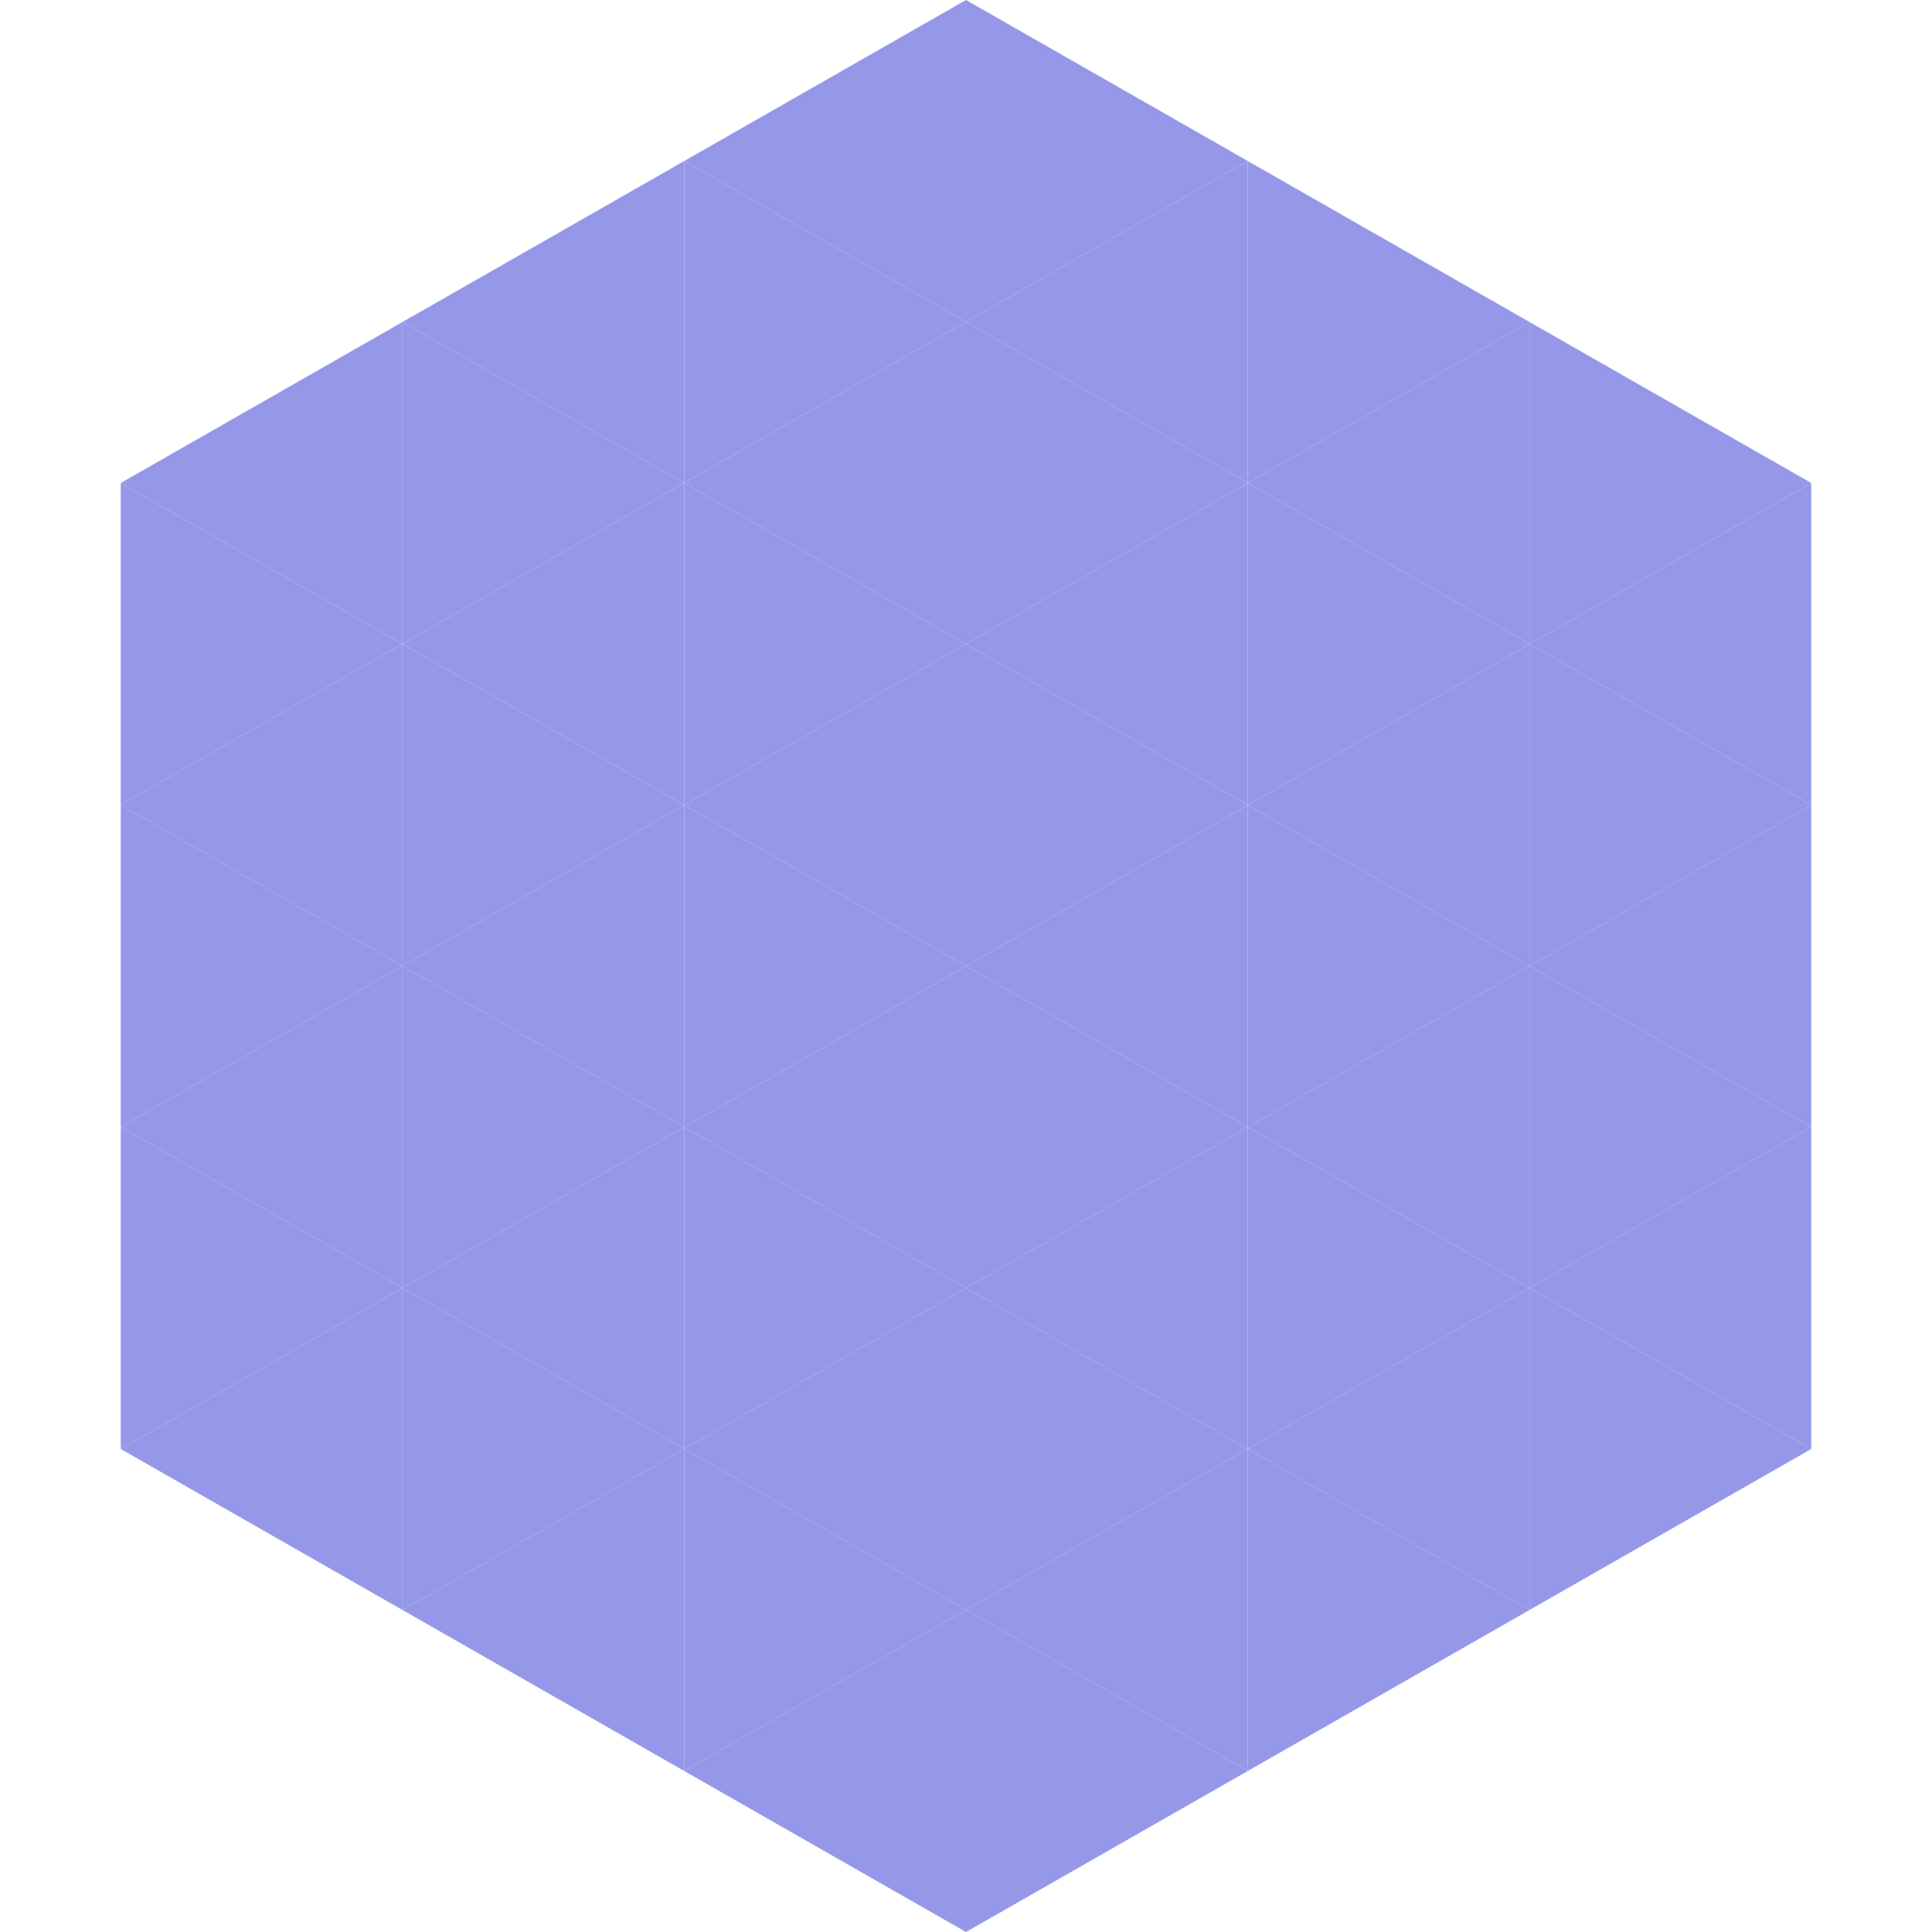 <?xml version="1.0"?>
<!-- Generated by SVGo -->
<svg width="240" height="240"
     xmlns="http://www.w3.org/2000/svg"
     xmlns:xlink="http://www.w3.org/1999/xlink">
<polygon points="50,40 15,60 50,80" style="fill:rgb(149,152,232)" />
<polygon points="190,40 225,60 190,80" style="fill:rgb(149,152,232)" />
<polygon points="15,60 50,80 15,100" style="fill:rgb(149,152,232)" />
<polygon points="225,60 190,80 225,100" style="fill:rgb(149,152,232)" />
<polygon points="50,80 15,100 50,120" style="fill:rgb(149,152,232)" />
<polygon points="190,80 225,100 190,120" style="fill:rgb(149,152,232)" />
<polygon points="15,100 50,120 15,140" style="fill:rgb(149,152,232)" />
<polygon points="225,100 190,120 225,140" style="fill:rgb(149,152,232)" />
<polygon points="50,120 15,140 50,160" style="fill:rgb(149,152,232)" />
<polygon points="190,120 225,140 190,160" style="fill:rgb(149,152,232)" />
<polygon points="15,140 50,160 15,180" style="fill:rgb(149,152,232)" />
<polygon points="225,140 190,160 225,180" style="fill:rgb(149,152,232)" />
<polygon points="50,160 15,180 50,200" style="fill:rgb(149,152,232)" />
<polygon points="190,160 225,180 190,200" style="fill:rgb(149,152,232)" />
<polygon points="15,180 50,200 15,220" style="fill:rgb(255,255,255); fill-opacity:0" />
<polygon points="225,180 190,200 225,220" style="fill:rgb(255,255,255); fill-opacity:0" />
<polygon points="50,0 85,20 50,40" style="fill:rgb(255,255,255); fill-opacity:0" />
<polygon points="190,0 155,20 190,40" style="fill:rgb(255,255,255); fill-opacity:0" />
<polygon points="85,20 50,40 85,60" style="fill:rgb(149,152,232)" />
<polygon points="155,20 190,40 155,60" style="fill:rgb(149,152,232)" />
<polygon points="50,40 85,60 50,80" style="fill:rgb(149,152,232)" />
<polygon points="190,40 155,60 190,80" style="fill:rgb(149,152,232)" />
<polygon points="85,60 50,80 85,100" style="fill:rgb(149,152,232)" />
<polygon points="155,60 190,80 155,100" style="fill:rgb(149,152,232)" />
<polygon points="50,80 85,100 50,120" style="fill:rgb(149,152,232)" />
<polygon points="190,80 155,100 190,120" style="fill:rgb(149,152,232)" />
<polygon points="85,100 50,120 85,140" style="fill:rgb(149,152,232)" />
<polygon points="155,100 190,120 155,140" style="fill:rgb(149,152,232)" />
<polygon points="50,120 85,140 50,160" style="fill:rgb(149,152,232)" />
<polygon points="190,120 155,140 190,160" style="fill:rgb(149,152,232)" />
<polygon points="85,140 50,160 85,180" style="fill:rgb(149,152,232)" />
<polygon points="155,140 190,160 155,180" style="fill:rgb(149,152,232)" />
<polygon points="50,160 85,180 50,200" style="fill:rgb(149,152,232)" />
<polygon points="190,160 155,180 190,200" style="fill:rgb(149,152,232)" />
<polygon points="85,180 50,200 85,220" style="fill:rgb(149,152,232)" />
<polygon points="155,180 190,200 155,220" style="fill:rgb(149,152,232)" />
<polygon points="120,0 85,20 120,40" style="fill:rgb(149,152,232)" />
<polygon points="120,0 155,20 120,40" style="fill:rgb(149,152,232)" />
<polygon points="85,20 120,40 85,60" style="fill:rgb(149,152,232)" />
<polygon points="155,20 120,40 155,60" style="fill:rgb(149,152,232)" />
<polygon points="120,40 85,60 120,80" style="fill:rgb(149,152,232)" />
<polygon points="120,40 155,60 120,80" style="fill:rgb(149,152,232)" />
<polygon points="85,60 120,80 85,100" style="fill:rgb(149,152,232)" />
<polygon points="155,60 120,80 155,100" style="fill:rgb(149,152,232)" />
<polygon points="120,80 85,100 120,120" style="fill:rgb(149,152,232)" />
<polygon points="120,80 155,100 120,120" style="fill:rgb(149,152,232)" />
<polygon points="85,100 120,120 85,140" style="fill:rgb(149,152,232)" />
<polygon points="155,100 120,120 155,140" style="fill:rgb(149,152,232)" />
<polygon points="120,120 85,140 120,160" style="fill:rgb(149,152,232)" />
<polygon points="120,120 155,140 120,160" style="fill:rgb(149,152,232)" />
<polygon points="85,140 120,160 85,180" style="fill:rgb(149,152,232)" />
<polygon points="155,140 120,160 155,180" style="fill:rgb(149,152,232)" />
<polygon points="120,160 85,180 120,200" style="fill:rgb(149,152,232)" />
<polygon points="120,160 155,180 120,200" style="fill:rgb(149,152,232)" />
<polygon points="85,180 120,200 85,220" style="fill:rgb(149,152,232)" />
<polygon points="155,180 120,200 155,220" style="fill:rgb(149,152,232)" />
<polygon points="120,200 85,220 120,240" style="fill:rgb(149,152,232)" />
<polygon points="120,200 155,220 120,240" style="fill:rgb(149,152,232)" />
<polygon points="85,220 120,240 85,260" style="fill:rgb(255,255,255); fill-opacity:0" />
<polygon points="155,220 120,240 155,260" style="fill:rgb(255,255,255); fill-opacity:0" />
</svg>
